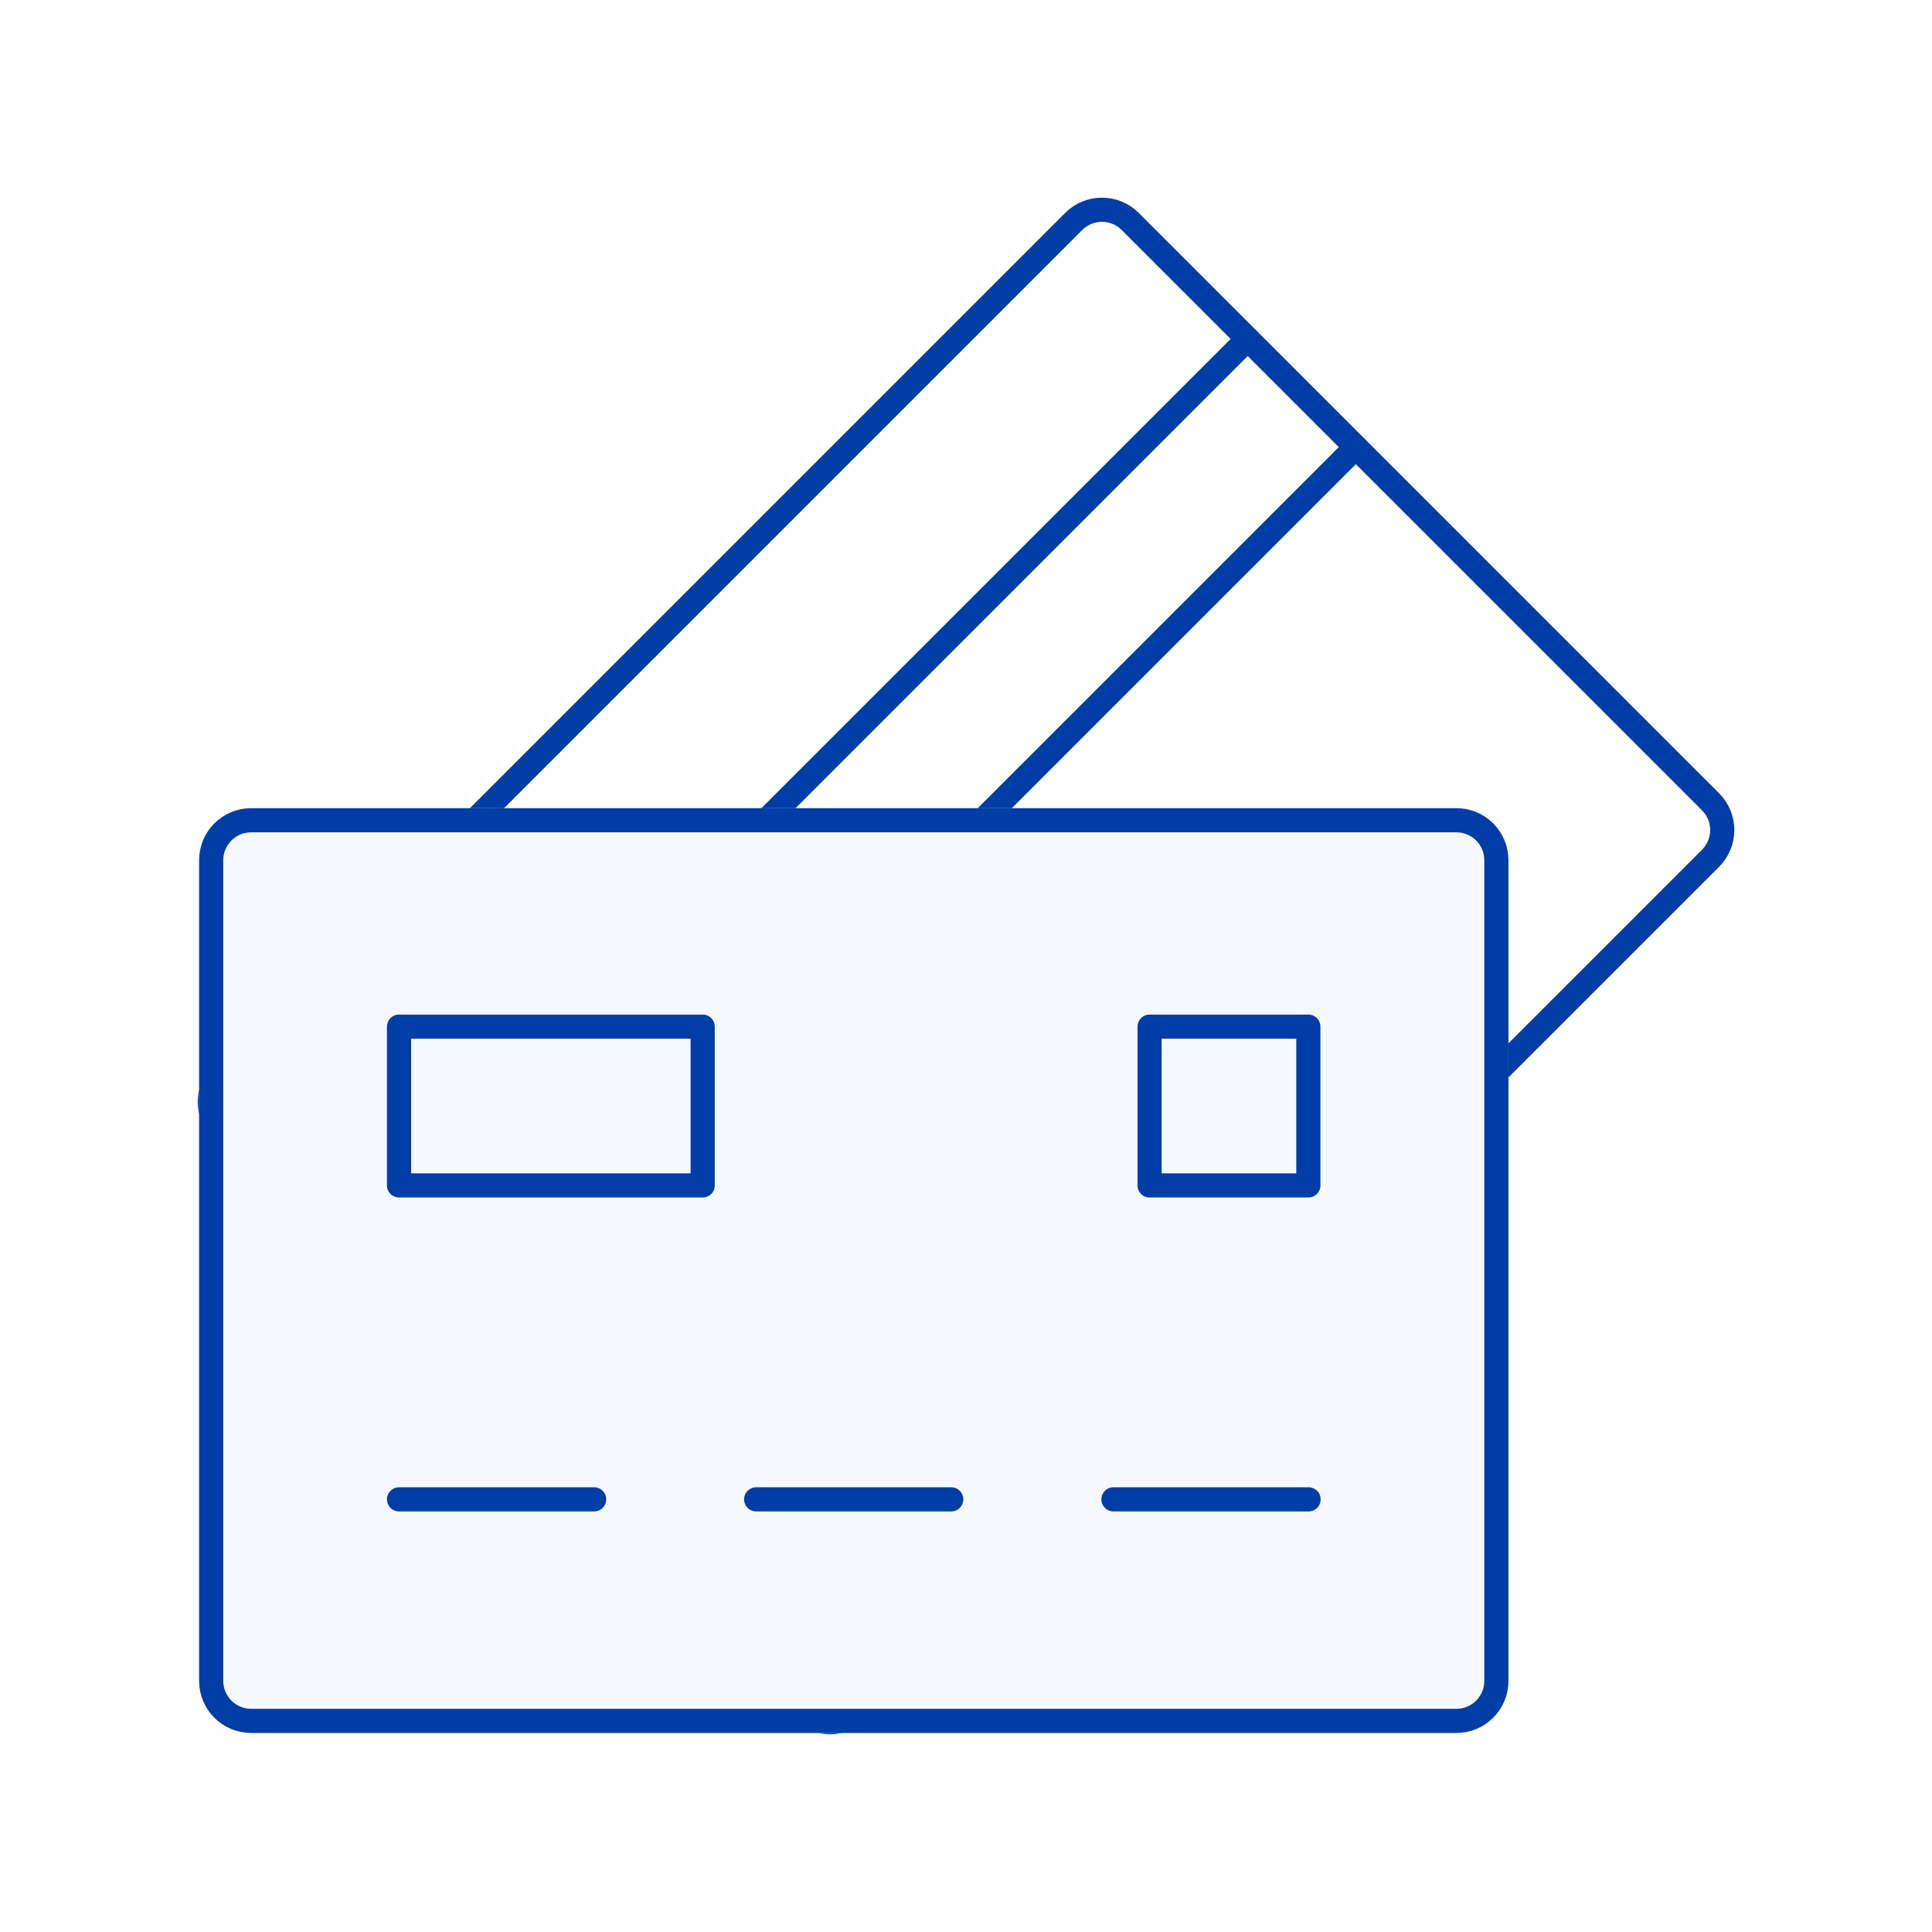 <svg width="80" height="80" viewBox="0 0 80 80" fill="none" xmlns="http://www.w3.org/2000/svg">
<rect width="80" height="80" fill="white"/>
<path d="M44.46 9.17L9.17 44.46C8.524 45.106 8.524 46.153 9.17 46.799L33.201 70.83C33.847 71.476 34.894 71.476 35.54 70.83L70.83 35.54C71.476 34.894 71.476 33.847 70.83 33.201L46.799 9.17C46.153 8.524 45.106 8.524 44.46 9.17Z" stroke="#003DA6" stroke-linecap="round" stroke-linejoin="round"/>
<path d="M14.033 51.667L51.661 14.04" stroke="#003DA6" stroke-linecap="round" stroke-linejoin="round"/>
<path d="M18.512 56.145L56.139 18.518" stroke="#003DA6" stroke-linecap="round" stroke-linejoin="round"/>
<path d="M60.307 33.965H10.399C9.486 33.965 8.745 34.705 8.745 35.619V69.604C8.745 70.517 9.486 71.258 10.399 71.258H60.307C61.221 71.258 61.962 70.517 61.962 69.604V35.619C61.962 34.705 61.221 33.965 60.307 33.965Z" fill="#F5F9FF" stroke="#F5F9FF" stroke-linecap="round" stroke-linejoin="round"/>
<path d="M60.307 33.965H10.399C9.486 33.965 8.745 34.705 8.745 35.619V69.604C8.745 70.517 9.486 71.258 10.399 71.258H60.307C61.221 71.258 61.962 70.517 61.962 69.604V35.619C61.962 34.705 61.221 33.965 60.307 33.965Z" stroke="#003DA6" stroke-linecap="round" stroke-linejoin="round"/>
<path d="M29.096 42.511H16.523V49.086H29.096V42.511Z" stroke="#003DA6" stroke-linecap="round" stroke-linejoin="round"/>
<path d="M24.602 62.085H16.523" stroke="#003DA6" stroke-linecap="round" stroke-linejoin="round"/>
<path d="M39.389 62.085H31.311" stroke="#003DA6" stroke-linecap="round" stroke-linejoin="round"/>
<path d="M54.185 62.085H46.106" stroke="#003DA6" stroke-linecap="round" stroke-linejoin="round"/>
<path d="M54.176 42.511H47.602V49.086H54.176V42.511Z" stroke="#003DA6" stroke-linecap="round" stroke-linejoin="round"/>
</svg>
